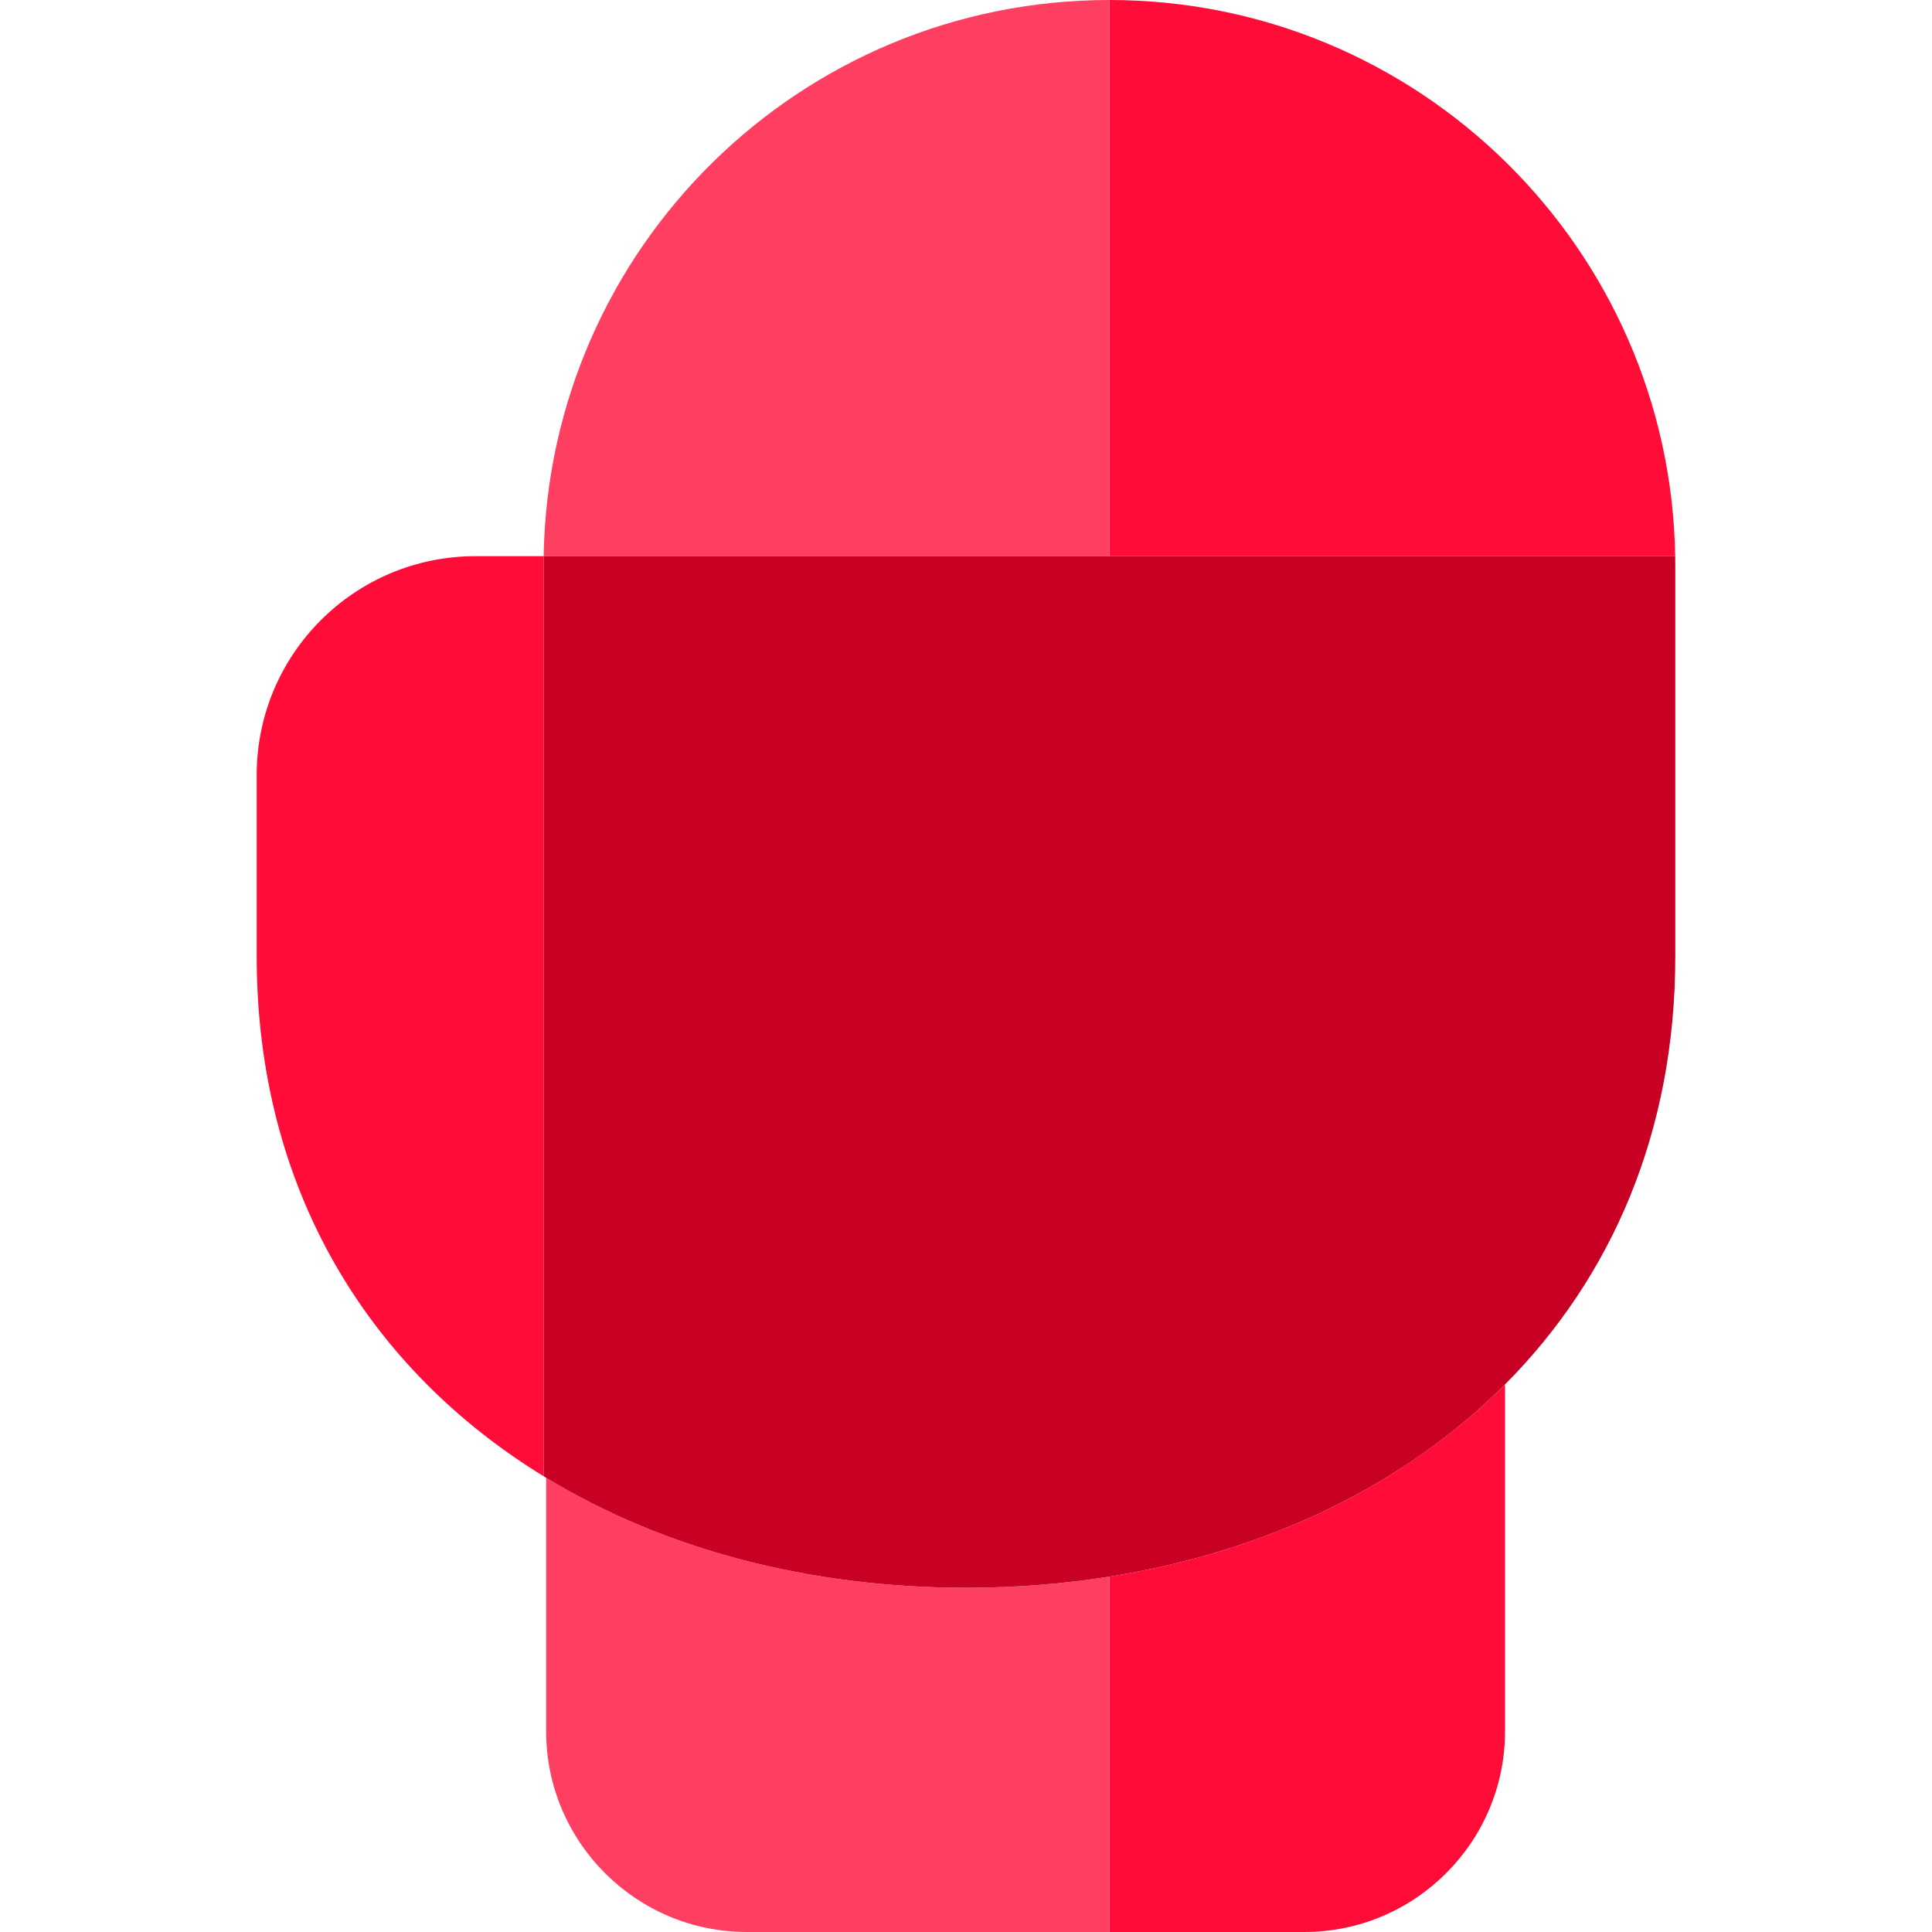 <?xml version="1.0" encoding="iso-8859-1"?>
<!-- Uploaded to: SVG Repo, www.svgrepo.com, Generator: SVG Repo Mixer Tools -->
<svg height="800px" width="800px" version="1.1" id="Layer_1" xmlns="http://www.w3.org/2000/svg" xmlns:xlink="http://www.w3.org/1999/xlink" 
	 viewBox="0 0 495 495" xml:space="preserve">
<g>
	<path style="fill:#FF0C38;" d="M284.23,403.95V495h49.96c28.35,0,51.42-23.07,51.42-51.42v-88.879
		C359.867,380.563,324.479,397.556,284.23,403.95z"/>
	<path style="fill:#FF3F62;" d="M247.5,406.8c-40.256,0-77.461-9.875-107.57-28.176v64.956c0,28.35,23.07,51.42,51.42,51.42h92.88
		v-91.05C272.367,405.835,260.083,406.8,247.5,406.8z"/>
	<path style="fill:#FF0C38;" d="M121.82,142.5c-30.96,0-56.05,25.1-56.05,56.06v46.52c0,59.83,28.91,105.79,73.52,133.16V142.5
		H121.82z"/>
	<path style="fill:#FF0C38;" d="M429.21,142.5C427.87,63.57,363.47,0,284.23,0v142.5H429.21z"/>
	<path style="fill:#FF3F62;" d="M284.23,0c-79.24,0-143.6,63.58-144.94,142.5h144.94V0z"/>
	<path style="fill:#C70024;" d="M429.23,145c0-0.84-0.01-1.67-0.02-2.5H139.29v235.74c0.212,0.13,0.427,0.255,0.64,0.384
		c30.109,18.301,67.314,28.176,107.57,28.176c12.583,0,24.867-0.965,36.73-2.85c40.249-6.394,75.637-23.387,101.38-49.249
		c27.19-27.317,43.62-64.528,43.62-109.621V145z"/>
</g>
</svg>